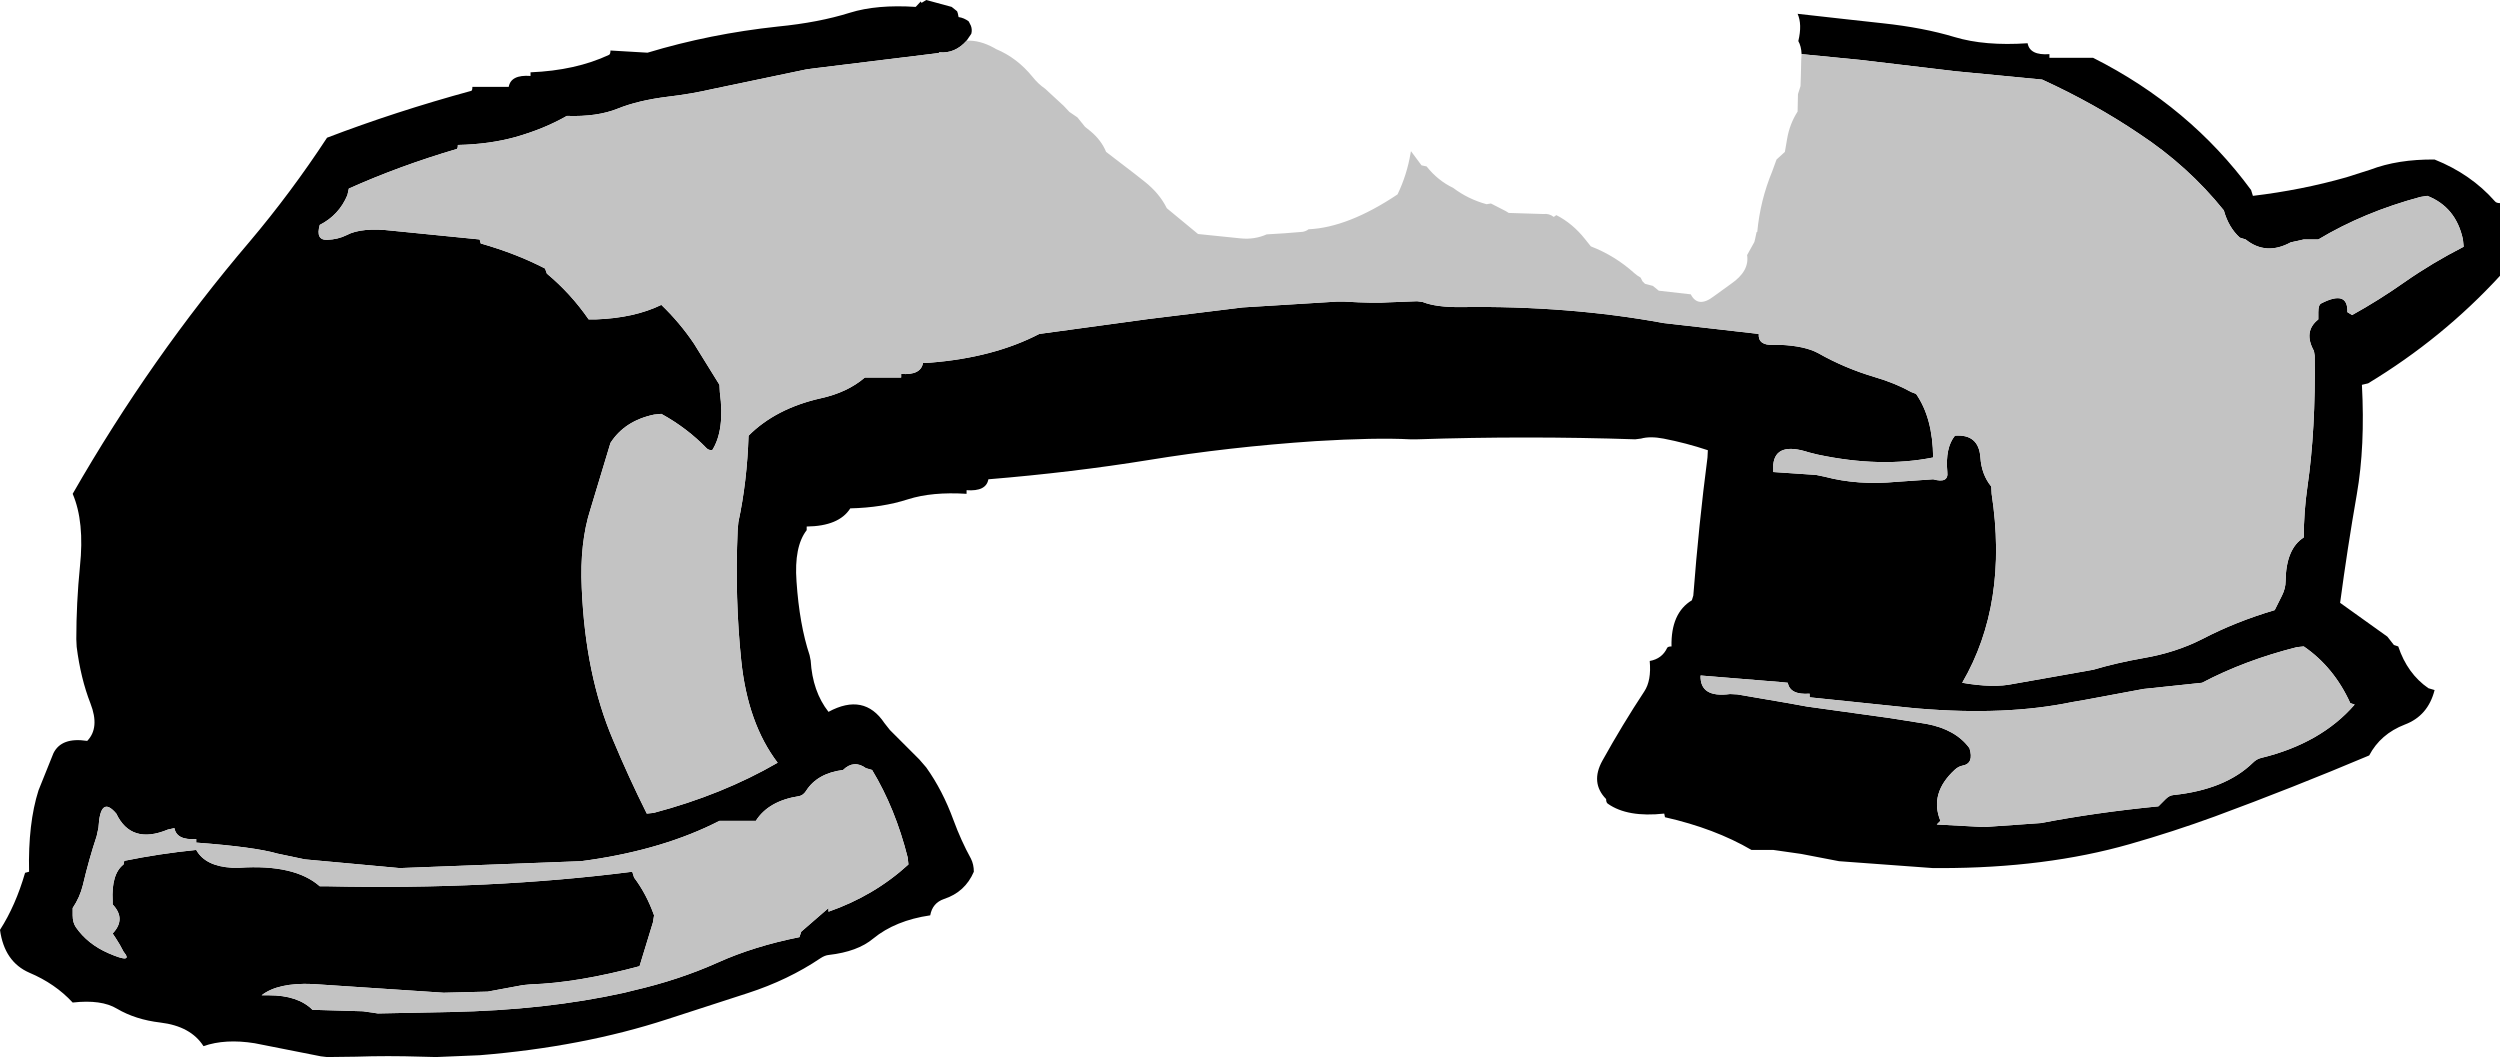 <?xml version="1.0" encoding="UTF-8" standalone="no"?>
<svg xmlns:xlink="http://www.w3.org/1999/xlink" height="145.45px" width="344.0px" xmlns="http://www.w3.org/2000/svg">
  <g transform="matrix(1.0, 0.0, 0.0, 1.0, 172.0, 71.05)">
    <path d="M-39.0 -65.45 Q-40.6 -63.65 -42.75 -63.85 L-42.85 -63.75 -59.95 -61.65 -61.05 -61.5 -73.95 -58.8 Q-77.0 -58.1 -80.05 -57.75 -84.15 -57.25 -87.0 -56.1 -89.85 -54.95 -94.0 -55.1 -97.15 -53.3 -101.05 -52.2 -104.6 -51.2 -109.0 -51.1 -109.0 -50.6 -109.15 -50.55 -117.1 -48.2 -124.0 -45.1 L-124.2 -44.2 Q-125.35 -41.45 -128.0 -40.1 -128.6 -38.0 -127.0 -38.05 -125.5 -38.1 -124.3 -38.7 -122.25 -39.8 -118.0 -39.3 L-106.0 -38.1 -105.85 -37.55 Q-100.95 -36.15 -97.0 -34.1 L-96.75 -33.4 Q-93.45 -30.65 -91.0 -27.1 L-90.0 -27.1 Q-84.7 -27.3 -81.0 -29.1 -78.45 -26.65 -76.5 -23.75 L-73.0 -18.1 -72.95 -17.1 Q-72.25 -11.85 -74.0 -9.1 -74.5 -9.1 -74.75 -9.35 -77.45 -12.15 -81.0 -14.1 L-82.0 -14.0 Q-86.05 -13.15 -88.0 -10.1 L-90.75 -1.0 Q-92.25 3.65 -91.95 9.9 -91.45 21.85 -87.65 30.75 -85.5 35.9 -83.0 40.9 L-82.05 40.8 Q-72.6 38.3 -65.0 33.9 -69.1 28.5 -70.0 19.9 -70.9 11.3 -70.5 1.9 L-70.4 0.8 Q-69.2 -4.8 -69.0 -11.1 -65.25 -14.85 -59.05 -16.25 -55.4 -17.05 -53.0 -19.1 L-52.0 -19.1 -48.0 -19.1 -48.0 -19.6 Q-45.3 -19.4 -45.0 -21.1 L-44.0 -21.15 Q-35.25 -21.85 -29.0 -25.1 L-14.0 -27.15 -1.0 -28.75 11.95 -29.55 12.95 -29.55 Q17.25 -29.3 19.05 -29.45 L23.0 -29.6 23.75 -29.5 Q25.65 -28.75 29.0 -28.8 43.9 -29.0 56.9 -26.6 L70.0 -25.1 Q69.9 -23.5 72.0 -23.6 L73.0 -23.6 Q76.35 -23.45 78.2 -22.45 81.8 -20.4 86.0 -19.15 88.75 -18.35 91.0 -17.1 L91.65 -16.85 Q93.95 -13.55 94.0 -8.1 86.8 -6.65 78.1 -8.5 L76.9 -8.8 Q72.3 -10.3 72.0 -7.1 L72.0 -6.1 77.9 -5.7 79.1 -5.45 Q83.65 -4.25 88.95 -4.75 L94.0 -5.1 Q96.15 -4.5 95.95 -6.1 95.65 -9.45 97.0 -11.1 100.25 -11.35 100.5 -8.15 100.65 -5.75 102.0 -4.1 L102.05 -3.1 Q104.35 12.0 98.0 22.9 102.3 23.65 105.05 23.05 L111.0 22.0 116.05 21.1 Q119.25 20.15 122.95 19.5 127.35 18.75 131.0 16.9 135.6 14.5 141.0 12.9 L142.0 10.9 Q142.5 9.9 142.5 8.9 142.55 4.45 145.0 2.9 145.0 -0.6 145.5 -4.05 146.65 -11.95 146.5 -22.1 L146.4 -22.75 Q144.9 -25.45 147.0 -27.1 L147.0 -28.1 Q147.0 -29.1 147.4 -29.3 151.1 -31.2 151.0 -28.1 L151.65 -27.7 Q155.35 -29.75 158.9 -32.25 162.7 -34.9 167.0 -37.1 L166.9 -38.1 Q165.95 -42.55 162.0 -44.1 L161.05 -43.95 Q153.25 -41.85 147.0 -38.1 L145.0 -38.1 143.2 -37.7 Q139.8 -35.85 137.0 -38.1 L136.2 -38.35 Q134.65 -39.75 134.0 -42.1 129.1 -48.2 122.35 -52.65 116.2 -56.8 109.0 -60.1 L97.05 -61.25 84.05 -62.8 76.95 -63.5 75.9 -63.6 Q75.85 -64.7 75.45 -65.4 76.0 -67.7 75.35 -69.15 L82.05 -68.4 87.05 -67.85 Q92.65 -67.25 96.95 -65.95 101.1 -64.7 107.0 -65.1 107.3 -63.4 110.0 -63.6 L110.0 -63.1 115.0 -63.1 116.0 -63.1 Q129.3 -56.4 137.75 -44.9 L138.0 -44.1 Q144.7 -44.9 150.85 -46.65 L154.15 -47.7 Q157.95 -49.15 163.0 -49.1 168.0 -47.1 171.3 -43.35 171.5 -43.1 172.0 -43.1 L172.0 -34.1 172.0 -33.1 Q164.1 -24.5 153.85 -18.3 L153.0 -18.1 Q153.45 -9.65 152.3 -3.05 151.0 4.4 150.0 11.9 L156.5 16.55 157.4 17.7 158.0 17.9 Q159.25 21.65 162.15 23.65 L163.0 23.9 Q162.1 27.45 158.9 28.65 155.55 29.95 154.0 32.9 143.45 37.35 132.75 41.3 127.0 43.4 121.05 45.1 109.5 48.4 95.0 48.4 L94.0 48.4 81.05 47.45 75.85 46.45 72.0 45.9 69.0 45.9 Q63.95 42.95 57.1 41.4 L57.0 40.9 Q51.95 41.45 49.25 39.55 49.0 39.4 49.0 38.9 46.8 36.65 48.5 33.6 51.25 28.65 54.25 24.1 55.25 22.6 55.0 19.9 56.7 19.6 57.4 18.1 57.5 17.9 58.0 17.9 57.9 13.3 60.8 11.55 L61.0 10.9 Q61.75 1.1 62.95 -8.1 L63.0 -9.1 Q60.0 -10.1 56.9 -10.7 55.05 -11.05 53.8 -10.7 L53.0 -10.6 Q38.0 -11.1 23.0 -10.6 L22.05 -10.6 Q17.25 -10.85 9.0 -10.35 -2.95 -9.55 -13.95 -7.75 -24.45 -6.05 -36.0 -5.1 -36.3 -3.4 -39.0 -3.6 L-39.0 -3.1 Q-43.75 -3.4 -47.05 -2.35 -50.6 -1.2 -55.0 -1.1 -56.55 1.35 -61.0 1.4 L-61.0 1.9 Q-62.75 4.15 -62.4 8.95 -62.0 14.9 -60.6 19.1 L-60.45 19.85 Q-60.2 24.1 -58.0 26.9 -53.1 24.25 -50.3 28.45 L-49.55 29.4 -45.5 33.45 -44.55 34.55 Q-42.3 37.7 -40.8 41.8 -39.75 44.65 -38.4 47.1 -38.0 47.9 -38.0 48.9 -39.2 51.7 -42.1 52.65 -43.7 53.2 -44.0 54.9 -48.8 55.6 -51.85 58.1 -54.0 59.9 -57.95 60.35 -58.5 60.4 -59.1 60.8 -63.55 63.8 -69.1 65.6 L-80.2 69.2 Q-91.85 73.0 -106.0 74.15 L-112.0 74.4 -114.0 74.35 Q-118.7 74.2 -123.0 74.35 L-127.0 74.4 -127.85 74.3 -136.95 72.5 Q-141.0 71.85 -144.0 72.9 -145.75 70.15 -149.95 69.65 -153.35 69.25 -155.9 67.75 -158.05 66.45 -162.0 66.9 -164.4 64.3 -167.95 62.8 -171.4 61.3 -172.0 56.9 -169.85 53.55 -168.55 49.05 L-168.0 48.9 Q-168.15 42.25 -166.7 37.7 L-164.65 32.6 Q-163.55 30.35 -160.0 30.9 -158.25 29.1 -159.55 25.75 -160.9 22.3 -161.45 17.95 L-161.5 16.9 Q-161.5 11.9 -161.0 6.9 -160.35 0.75 -162.0 -3.1 -151.25 -21.85 -137.65 -37.8 -131.95 -44.55 -127.0 -52.1 -117.6 -55.7 -107.15 -58.55 -107.0 -58.6 -107.0 -59.1 L-103.0 -59.1 -102.0 -59.1 Q-101.7 -60.8 -99.0 -60.6 L-99.0 -61.1 Q-92.8 -61.35 -88.2 -63.5 -88.0 -63.6 -88.0 -64.1 L-82.9 -63.8 Q-74.3 -66.4 -64.95 -67.4 -59.35 -67.95 -55.05 -69.3 -51.35 -70.45 -46.0 -70.1 L-45.3 -70.85 -45.2 -70.65 -44.55 -71.05 -41.05 -70.1 -40.3 -69.5 -40.2 -69.2 -40.1 -68.7 Q-39.35 -68.6 -38.7 -68.1 L-38.55 -67.8 -38.4 -67.5 Q-38.2 -66.95 -38.35 -66.4 L-39.0 -65.45 M145.0 17.9 L144.05 18.0 Q136.9 19.8 131.0 22.9 L122.95 23.75 114.9 25.25 113.15 25.55 Q104.05 27.45 92.05 26.45 L90.95 26.35 77.0 24.9 77.0 24.4 Q74.3 24.6 74.0 22.9 L73.0 22.8 62.0 21.9 Q61.9 25.0 66.05 24.45 L67.05 24.5 74.05 25.7 76.8 26.2 76.85 26.2 88.0 27.75 93.05 28.55 Q97.1 29.3 99.0 31.9 99.65 34.0 98.05 34.3 97.5 34.4 97.0 34.85 93.45 38.1 95.0 41.9 L94.5 42.4 101.0 42.75 108.85 42.2 Q116.35 40.75 125.0 39.9 L126.0 38.9 Q126.5 38.4 127.05 38.35 134.2 37.6 138.0 33.9 138.5 33.4 139.1 33.25 147.35 31.25 152.0 25.9 L151.4 25.7 Q149.15 20.75 145.0 17.9 M-61.1 37.8 Q-61.5 38.4 -62.05 38.5 -66.25 39.15 -68.0 41.9 L-69.0 41.9 -73.0 41.9 Q-80.6 45.8 -90.95 47.3 L-92.05 47.45 -117.0 48.4 -130.05 47.2 -133.85 46.4 Q-136.95 45.5 -144.9 44.9 L-145.0 44.9 -145.0 44.4 Q-147.7 44.6 -148.0 42.9 L-148.9 43.1 Q-153.95 45.2 -156.0 40.9 -158.2 38.3 -158.45 42.85 L-158.7 44.0 Q-159.75 47.15 -160.6 50.75 -161.0 52.4 -162.0 53.9 L-162.0 54.9 Q-162.0 55.9 -161.55 56.55 -159.95 58.85 -157.1 60.1 -153.55 61.65 -155.0 59.9 -155.5 58.9 -156.1 58.0 L-156.5 57.4 Q-154.6 55.4 -156.5 53.4 L-156.5 52.95 Q-156.7 49.2 -155.0 47.9 L-154.9 47.4 Q-150.0 46.4 -145.0 45.9 -143.75 48.15 -140.05 48.35 L-139.05 48.35 Q-131.45 47.85 -128.0 50.9 L-127.0 50.9 Q-104.5 51.4 -85.0 48.9 L-84.75 49.7 Q-83.05 51.95 -82.0 54.9 L-82.15 55.85 -84.0 61.9 Q-92.6 64.2 -99.0 64.4 L-100.05 64.5 -104.9 65.4 -110.95 65.55 -129.0 64.35 Q-133.75 64.15 -136.0 65.9 L-135.0 65.9 Q-131.0 65.9 -129.0 67.9 L-122.05 68.1 -120.0 68.4 -110.0 68.2 Q-96.95 67.95 -86.1 65.55 L-84.9 65.25 Q-78.6 63.8 -73.25 61.4 -68.25 59.15 -62.0 57.9 L-61.75 57.15 -58.0 53.9 -58.0 54.4 Q-51.7 52.2 -47.0 47.9 L-47.1 46.95 Q-48.8 40.2 -52.0 34.9 L-52.85 34.65 Q-54.5 33.45 -56.0 34.9 -59.55 35.35 -61.1 37.8" fill="#000000" fill-rule="evenodd" stroke="none"/>
    <path d="M-39.0 -65.45 Q-37.2 -65.55 -35.2 -64.45 L-34.95 -64.3 Q-32.05 -63.1 -29.9 -60.45 -29.15 -59.5 -28.2 -58.85 L-25.65 -56.5 -24.85 -55.65 -23.75 -54.9 -22.7 -53.6 -21.95 -53.0 Q-20.45 -51.75 -19.8 -50.15 L-15.95 -47.2 -14.55 -46.1 Q-12.45 -44.45 -11.45 -42.4 L-7.15 -38.85 -1.3 -38.25 Q0.6 -38.05 2.3 -38.8 L4.75 -38.95 7.25 -39.15 Q7.75 -39.25 8.05 -39.5 13.5 -39.75 20.3 -44.3 21.6 -47.0 22.1 -50.0 L22.15 -50.25 23.6 -48.3 24.3 -48.15 Q25.85 -46.2 27.95 -45.2 30.0 -43.65 32.55 -42.95 L33.15 -43.05 35.2 -42.0 35.6 -41.75 40.4 -41.6 Q41.15 -41.7 41.8 -41.2 L42.15 -41.45 Q44.4 -40.3 46.1 -38.15 L46.9 -37.15 Q50.25 -35.85 52.9 -33.45 53.3 -33.1 53.75 -32.85 L54.0 -32.35 54.35 -32.0 55.45 -31.7 56.25 -31.05 60.65 -30.55 Q61.65 -28.6 63.85 -30.3 L66.2 -32.0 Q68.75 -33.75 68.4 -35.95 L69.4 -37.75 69.5 -38.15 69.7 -39.1 69.8 -39.15 Q70.2 -43.45 71.85 -47.45 L72.45 -49.1 73.6 -50.15 73.9 -51.9 Q74.25 -54.0 75.35 -55.7 L75.4 -58.1 75.75 -59.2 75.8 -60.7 75.85 -62.85 75.9 -63.6 76.95 -63.5 84.05 -62.8 97.05 -61.25 109.0 -60.1 Q116.2 -56.8 122.35 -52.65 129.1 -48.2 134.0 -42.1 134.65 -39.75 136.2 -38.35 L137.0 -38.1 Q139.8 -35.85 143.2 -37.7 L145.0 -38.1 147.0 -38.1 Q153.25 -41.85 161.05 -43.95 L162.0 -44.1 Q165.95 -42.55 166.9 -38.1 L167.0 -37.1 Q162.7 -34.9 158.9 -32.25 155.35 -29.75 151.65 -27.7 L151.0 -28.1 Q151.1 -31.2 147.4 -29.3 147.0 -29.1 147.0 -28.1 L147.0 -27.1 Q144.9 -25.45 146.4 -22.75 L146.5 -22.1 Q146.65 -11.95 145.5 -4.05 145.0 -0.6 145.0 2.9 142.55 4.45 142.5 8.9 142.5 9.9 142.0 10.9 L141.0 12.9 Q135.6 14.5 131.0 16.9 127.35 18.75 122.95 19.5 119.25 20.15 116.05 21.1 L111.0 22.0 105.05 23.05 Q102.3 23.65 98.0 22.9 104.35 12.0 102.05 -3.1 L102.0 -4.1 Q100.65 -5.75 100.5 -8.15 100.25 -11.35 97.0 -11.1 95.65 -9.45 95.95 -6.1 96.15 -4.5 94.0 -5.1 L88.95 -4.75 Q83.65 -4.25 79.1 -5.45 L77.9 -5.7 72.0 -6.1 72.0 -7.1 Q72.3 -10.3 76.9 -8.8 L78.1 -8.5 Q86.8 -6.65 94.0 -8.1 93.95 -13.55 91.65 -16.85 L91.0 -17.1 Q88.75 -18.35 86.0 -19.15 81.8 -20.4 78.2 -22.45 76.35 -23.45 73.0 -23.6 L72.0 -23.6 Q69.9 -23.5 70.0 -25.1 L56.9 -26.6 Q43.9 -29.0 29.0 -28.8 25.65 -28.75 23.75 -29.5 L23.0 -29.6 19.05 -29.45 Q17.25 -29.3 12.95 -29.55 L11.95 -29.55 -1.0 -28.75 -14.0 -27.15 -29.0 -25.1 Q-35.25 -21.85 -44.0 -21.15 L-45.0 -21.1 Q-45.3 -19.4 -48.0 -19.6 L-48.0 -19.1 -52.0 -19.1 -53.0 -19.1 Q-55.4 -17.05 -59.05 -16.25 -65.25 -14.85 -69.0 -11.1 -69.2 -4.8 -70.4 0.8 L-70.5 1.9 Q-70.9 11.3 -70.0 19.9 -69.1 28.5 -65.0 33.9 -72.6 38.3 -82.05 40.8 L-83.0 40.9 Q-85.5 35.9 -87.65 30.75 -91.45 21.85 -91.95 9.9 -92.25 3.65 -90.75 -1.0 L-88.0 -10.1 Q-86.05 -13.15 -82.0 -14.0 L-81.0 -14.1 Q-77.45 -12.15 -74.75 -9.35 -74.5 -9.1 -74.0 -9.1 -72.25 -11.85 -72.95 -17.1 L-73.0 -18.1 -76.5 -23.75 Q-78.45 -26.65 -81.0 -29.1 -84.7 -27.3 -90.0 -27.1 L-91.0 -27.1 Q-93.45 -30.65 -96.75 -33.4 L-97.0 -34.1 Q-100.95 -36.15 -105.85 -37.55 L-106.0 -38.1 -118.0 -39.3 Q-122.25 -39.8 -124.3 -38.7 -125.5 -38.1 -127.0 -38.05 -128.6 -38.0 -128.0 -40.1 -125.35 -41.45 -124.2 -44.2 L-124.0 -45.1 Q-117.1 -48.2 -109.15 -50.55 -109.0 -50.6 -109.0 -51.1 -104.6 -51.2 -101.05 -52.2 -97.15 -53.3 -94.0 -55.1 -89.85 -54.95 -87.0 -56.1 -84.15 -57.25 -80.05 -57.75 -77.0 -58.1 -73.95 -58.8 L-61.05 -61.5 -59.95 -61.65 -42.85 -63.75 -42.75 -63.85 Q-40.6 -63.65 -39.0 -65.45 M-12.1 -45.5 L-12.15 -45.5 -12.1 -45.5 M-61.1 37.8 Q-59.55 35.35 -56.0 34.9 -54.5 33.45 -52.85 34.65 L-52.0 34.9 Q-48.8 40.2 -47.1 46.95 L-47.0 47.9 Q-51.7 52.2 -58.0 54.4 L-58.0 53.9 -61.75 57.15 -62.0 57.9 Q-68.25 59.15 -73.25 61.4 -78.6 63.8 -84.9 65.25 L-86.1 65.55 Q-96.95 67.95 -110.0 68.2 L-120.0 68.4 -122.05 68.1 -129.0 67.9 Q-131.0 65.9 -135.0 65.9 L-136.0 65.9 Q-133.75 64.15 -129.0 64.35 L-110.95 65.55 -104.9 65.4 -100.05 64.5 -99.0 64.4 Q-92.6 64.2 -84.0 61.9 L-82.15 55.85 -82.0 54.9 Q-83.05 51.95 -84.75 49.7 L-85.0 48.9 Q-104.5 51.4 -127.0 50.9 L-128.0 50.9 Q-131.45 47.85 -139.05 48.35 L-140.05 48.35 Q-143.75 48.15 -145.0 45.9 -150.0 46.4 -154.9 47.4 L-155.0 47.9 Q-156.7 49.2 -156.5 52.95 L-156.5 53.4 Q-154.6 55.4 -156.5 57.4 L-156.1 58.0 Q-155.5 58.9 -155.0 59.9 -153.55 61.65 -157.1 60.1 -159.95 58.85 -161.55 56.55 -162.0 55.9 -162.0 54.9 L-162.0 53.9 Q-161.0 52.4 -160.6 50.75 -159.75 47.15 -158.7 44.0 L-158.45 42.85 Q-158.2 38.3 -156.0 40.9 -153.95 45.2 -148.9 43.1 L-148.0 42.9 Q-147.7 44.6 -145.0 44.4 L-145.0 44.9 -144.9 44.9 Q-136.95 45.5 -133.85 46.4 L-130.05 47.2 -117.0 48.4 -92.05 47.45 -90.95 47.3 Q-80.6 45.8 -73.0 41.9 L-69.0 41.9 -68.0 41.9 Q-66.25 39.15 -62.05 38.5 -61.5 38.4 -61.1 37.8 M145.0 17.9 Q149.15 20.75 151.4 25.7 L152.0 25.9 Q147.35 31.25 139.1 33.25 138.5 33.4 138.0 33.9 134.2 37.6 127.05 38.35 126.5 38.4 126.0 38.9 L125.0 39.9 Q116.35 40.75 108.85 42.2 L101.0 42.75 94.5 42.4 95.0 41.9 Q93.45 38.1 97.0 34.85 97.5 34.4 98.05 34.3 99.65 34.0 99.0 31.9 97.1 29.3 93.05 28.55 L88.0 27.75 76.85 26.2 76.8 26.2 74.05 25.7 67.05 24.5 66.05 24.45 Q61.9 25.0 62.0 21.9 L73.0 22.8 74.0 22.9 Q74.3 24.6 77.0 24.4 L77.0 24.9 90.95 26.35 92.05 26.45 Q104.05 27.45 113.15 25.55 L114.9 25.25 122.95 23.75 131.0 22.9 Q136.9 19.8 144.05 18.0 L145.0 17.9" fill="#c3c3c3" fill-rule="evenodd" stroke="none"/>
  </g>
</svg>
